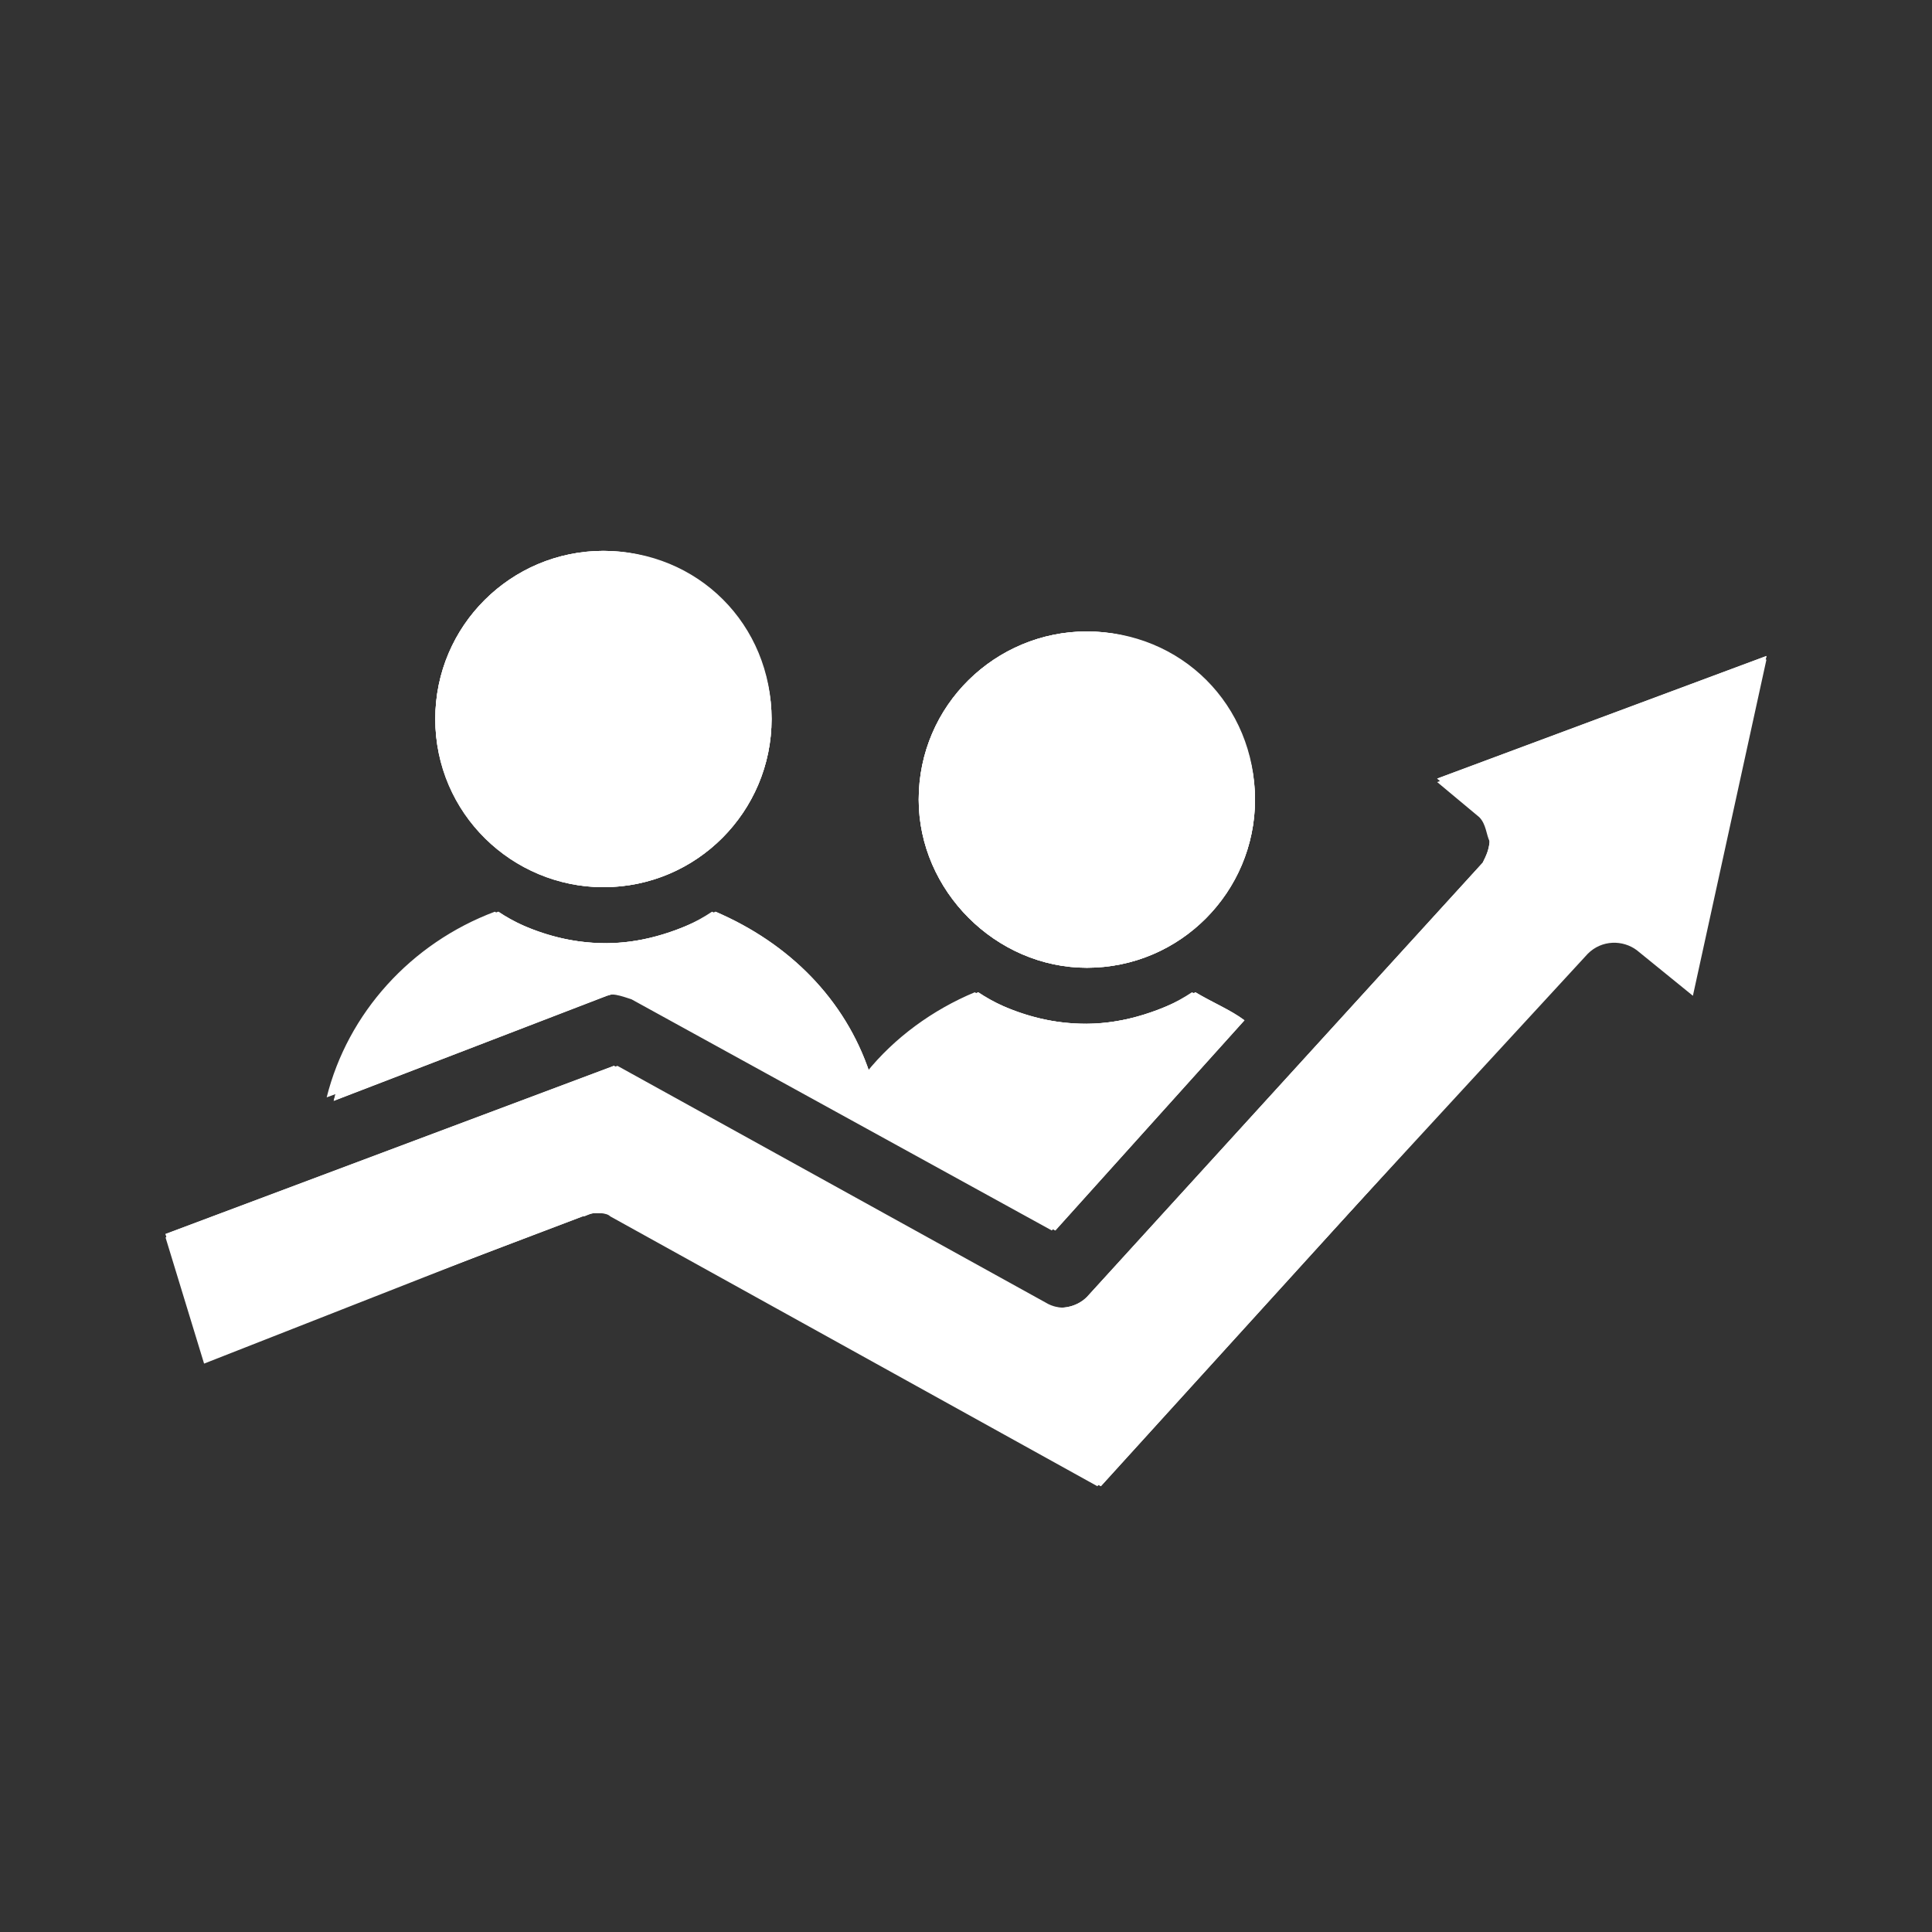 <?xml version="1.0" encoding="UTF-8"?>
<!-- Generator: Adobe Illustrator 16.0.3, SVG Export Plug-In . SVG Version: 6.00 Build 0)  -->
<svg xmlns="http://www.w3.org/2000/svg" xmlns:xlink="http://www.w3.org/1999/xlink" version="1.1" id="Ebene_1" x="0px" y="0px" width="580.936px" height="580.935px" viewBox="4213.721 731.413 580.936 580.935" xml:space="preserve">
<rect x="4213.721" y="731.413" width="580.936" height="580.935" fill="#333333" stroke="none"/>
<g>
	<g>
		<g>
			<path fill="#FFFFFF" d="M4399.379,1051.9l129.563,71.629c4.214,2.107,9.48,1.053,12.641-2.107l117.975-129.563     c2.107-2.107,3.161-5.268,2.107-7.373c-1.053-2.107-1.053-5.268-3.16-7.373l-12.64-10.535l99.015-36.867l-22.12,101.123     l-16.854-13.693c-4.213-3.16-10.532-3.16-14.746,1.053l-147.471,160.111l-146.416-81.109c-1.054-1.053-3.159-1.053-5.267-1.053     c-1.053,0-2.106,0-4.213,1.053l-112.709,44.24l-11.588-37.92L4399.379,1051.9z M4540.53,921.285     c28.44,0,50.562,22.119,50.562,50.561s-23.174,50.563-50.562,50.563s-50.561-23.176-50.561-50.563     C4489.969,943.404,4513.142,921.285,4540.53,921.285 M4362.512,1005.552c9.479,5.268,21.067,9.48,32.654,9.48     s23.173-3.16,32.654-9.48c22.12,9.48,38.975,26.334,46.348,48.455c8.427-10.533,20.014-18.961,32.653-24.227     c9.48,5.266,21.067,9.48,32.654,9.48s23.174-3.16,32.654-9.48c5.267,2.105,10.533,5.266,14.747,8.426l-56.881,63.201     l-126.403-69.521c-3.159-1.053-6.32-2.105-8.427-1.053l-83.215,30.547C4318.272,1036.101,4337.232,1015.033,4362.512,1005.552      M4344.605,947.619c0-27.389,22.121-50.563,50.562-50.563c28.441,0,50.561,22.121,50.561,50.563     c0,28.439-23.174,50.561-50.561,50.561S4344.605,975.005,4344.605,947.619"></path>
		</g>
	</g>
	<g>
		<g>
			<path fill="#FFFFFF" d="M4540.53,1022.408c28.44,0,50.562-23.176,50.562-50.563s-23.174-50.561-50.562-50.561     s-50.561,22.119-50.561,50.561C4489.969,999.232,4513.142,1022.408,4540.53,1022.408"></path>
		</g>
	</g>
	<g>
		<g>
			<path fill="#FFFFFF" d="M4396.219,1030.833c3.16-1.053,6.319-1.053,8.428,1.053l126.402,69.521l56.882-63.201     c-4.214-3.16-9.48-5.266-14.747-8.426c-9.48,5.266-21.067,9.48-32.654,9.48s-23.174-3.16-32.655-9.48     c-12.64,5.266-23.173,13.693-32.653,24.227c-7.373-22.121-24.227-38.975-46.348-48.455c-9.48,5.268-21.066,9.48-32.654,9.48     c-11.586,0-23.174-3.16-32.653-9.48c-25.28,10.533-43.188,31.602-49.508,56.881L4396.219,1030.833z"></path>
		</g>
	</g>
	<g>
		<g>
			<path fill="#FFFFFF" d="M4445.727,947.619c0-27.389-23.174-50.563-50.561-50.563s-50.562,22.121-50.562,50.563     c0,28.439,23.175,50.561,50.562,50.561C4423.608,998.179,4445.727,975.005,4445.727,947.619"></path>
		</g>
	</g>
	<g>
		<g>
			<path fill="#FFFFFF" d="M4388.846,1097.195c1.054,0,2.107-1.053,4.214-1.053s3.159,0,5.267,1.053l146.417,81.109l146.416-161.164     c4.214-4.215,10.533-4.215,14.746-1.055l16.854,13.695l22.12-101.123l-99.015,36.867l12.64,10.533     c2.107,2.107,3.16,4.215,3.16,7.375c0,3.158-1.053,5.266-2.107,7.373l-119.028,130.615c-3.16,3.16-8.427,4.215-12.641,2.107     l-129.563-71.629l-134.83,50.563l11.588,37.92L4388.846,1097.195z"></path>
		</g>
	</g>
</g>
<path fill="#FFFFFF" d="M4540.53,1022.408c28.44,0,50.562-23.176,50.562-50.563s-23.174-50.561-50.562-50.561  s-50.561,22.119-50.561,50.561C4489.969,999.232,4513.142,1022.408,4540.53,1022.408"></path>
<path fill="#FFFFFF" d="M4396.219,1030.833c3.16-1.053,6.319-1.053,8.428,1.053l126.402,69.521l56.882-63.201  c-4.214-3.16-9.48-5.266-14.747-8.426c-9.48,5.266-21.067,9.48-32.654,9.48s-23.174-3.16-32.655-9.48  c-12.64,5.266-23.173,13.693-32.653,24.227c-7.373-22.121-24.227-38.975-46.348-48.455c-9.48,5.268-21.066,9.48-32.654,9.48  c-11.586,0-23.174-3.16-32.653-9.48c-25.28,10.533-43.188,31.602-49.508,56.881L4396.219,1030.833z"></path>
<path fill="#FFFFFF" d="M4445.727,947.619c0-27.389-23.174-50.563-50.561-50.563s-50.562,22.121-50.562,50.563  c0,28.439,23.175,50.561,50.562,50.561C4423.608,998.179,4445.727,975.005,4445.727,947.619"></path>
<path fill="#FFFFFF" d="M4388.846,1097.195c1.054,0,2.107-1.053,4.214-1.053s3.159,0,5.267,1.053l146.417,81.109l146.416-161.164  c4.214-4.215,10.533-4.215,14.746-1.055l16.854,13.695l22.12-101.123l-99.015,36.867l12.64,10.533  c2.107,2.107,3.16,4.215,3.16,7.375c0,3.158-1.053,5.266-2.107,7.373l-119.028,130.615c-3.16,3.16-8.427,4.215-12.641,2.107  l-129.563-71.629l-134.83,50.563l11.588,37.92L4388.846,1097.195z"></path>
</svg>
